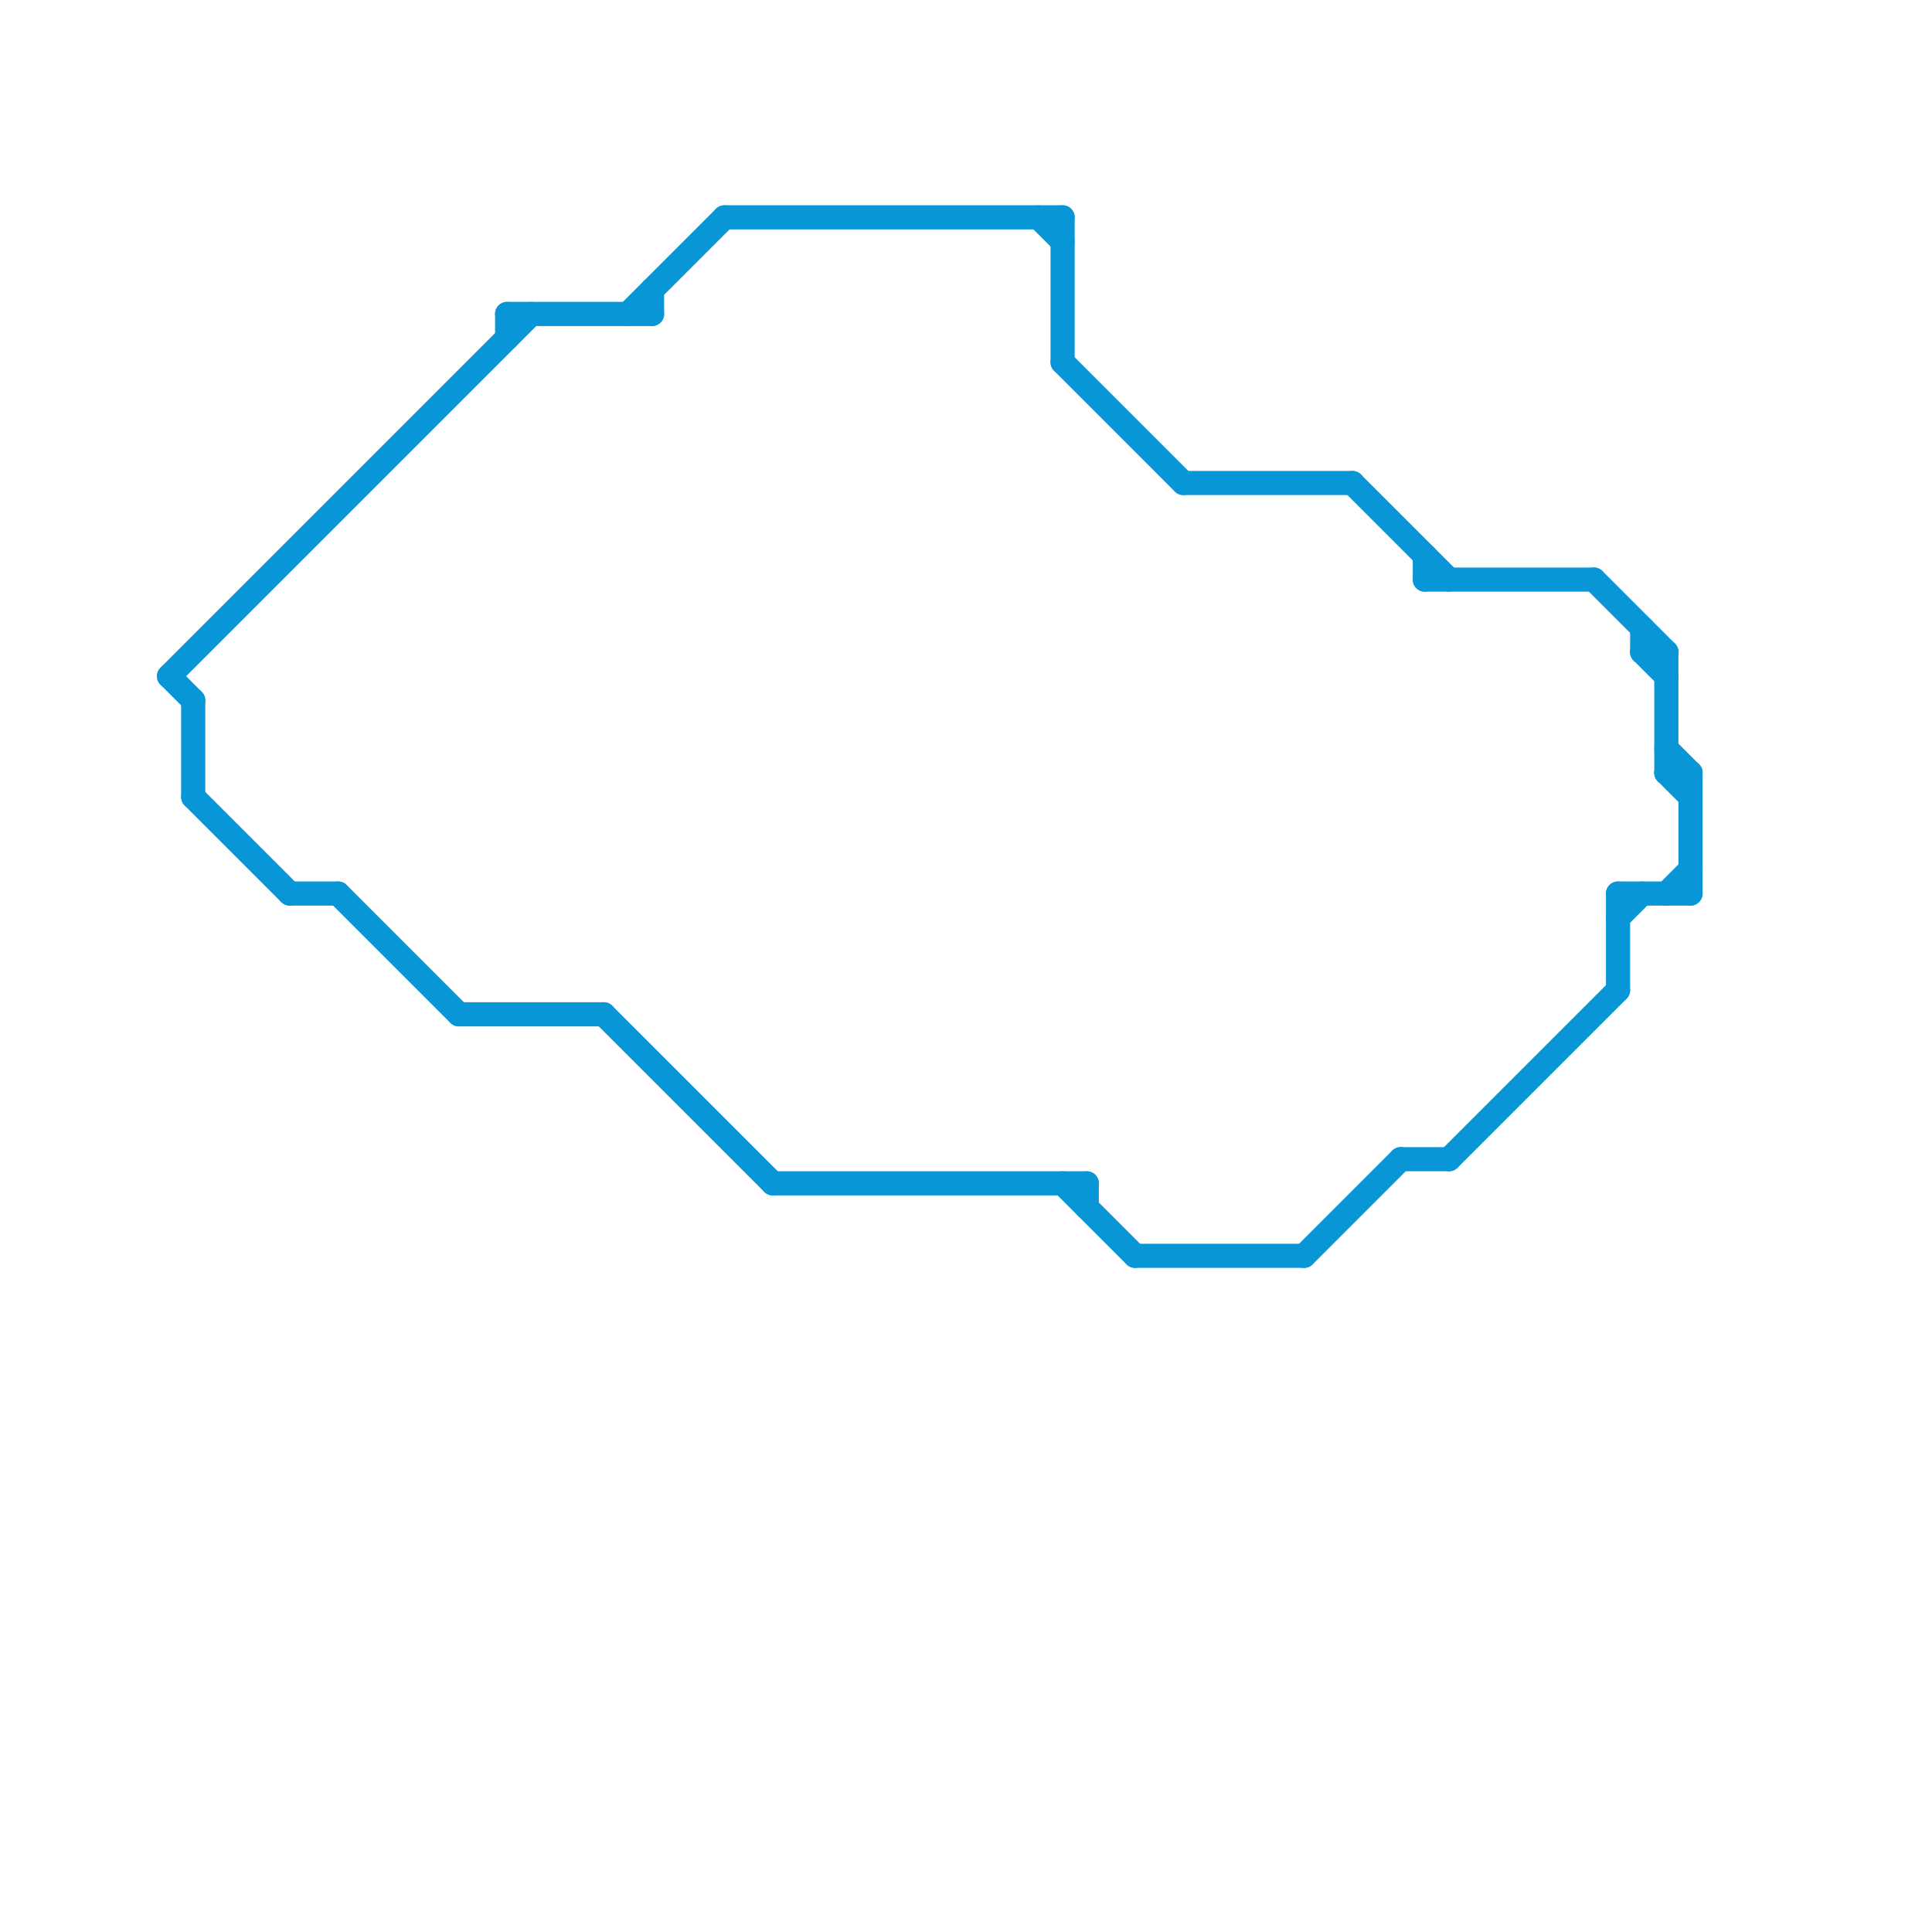 
<svg version="1.1" xmlns="http://www.w3.org/2000/svg" viewBox="0 0 80 80">
<style>line { stroke-width: 1; fill: none; stroke-linecap: round; stroke-linejoin: round; } .c0 { stroke: #0896d7 }</style><line class="c0" x1="30" y1="9" x2="44" y2="9"/><line class="c0" x1="49" y1="20" x2="56" y2="20"/><line class="c0" x1="8" y1="33" x2="12" y2="37"/><line class="c0" x1="69" y1="31" x2="70" y2="32"/><line class="c0" x1="44" y1="9" x2="44" y2="15"/><line class="c0" x1="7" y1="28" x2="22" y2="13"/><line class="c0" x1="68" y1="27" x2="69" y2="28"/><line class="c0" x1="54" y1="52" x2="58" y2="48"/><line class="c0" x1="59" y1="24" x2="66" y2="24"/><line class="c0" x1="19" y1="42" x2="25" y2="42"/><line class="c0" x1="69" y1="32" x2="70" y2="32"/><line class="c0" x1="7" y1="28" x2="8" y2="29"/><line class="c0" x1="43" y1="9" x2="44" y2="10"/><line class="c0" x1="69" y1="27" x2="69" y2="32"/><line class="c0" x1="66" y1="24" x2="69" y2="27"/><line class="c0" x1="60" y1="48" x2="67" y2="41"/><line class="c0" x1="21" y1="13" x2="27" y2="13"/><line class="c0" x1="68" y1="27" x2="69" y2="27"/><line class="c0" x1="8" y1="29" x2="8" y2="33"/><line class="c0" x1="45" y1="49" x2="45" y2="50"/><line class="c0" x1="68" y1="26" x2="68" y2="27"/><line class="c0" x1="21" y1="13" x2="21" y2="14"/><line class="c0" x1="26" y1="13" x2="30" y2="9"/><line class="c0" x1="59" y1="23" x2="59" y2="24"/><line class="c0" x1="12" y1="37" x2="14" y2="37"/><line class="c0" x1="25" y1="42" x2="32" y2="49"/><line class="c0" x1="32" y1="49" x2="45" y2="49"/><line class="c0" x1="69" y1="37" x2="70" y2="36"/><line class="c0" x1="58" y1="48" x2="60" y2="48"/><line class="c0" x1="70" y1="32" x2="70" y2="37"/><line class="c0" x1="44" y1="49" x2="47" y2="52"/><line class="c0" x1="47" y1="52" x2="54" y2="52"/><line class="c0" x1="67" y1="38" x2="68" y2="37"/><line class="c0" x1="14" y1="37" x2="19" y2="42"/><line class="c0" x1="69" y1="32" x2="70" y2="33"/><line class="c0" x1="56" y1="20" x2="60" y2="24"/><line class="c0" x1="44" y1="15" x2="49" y2="20"/><line class="c0" x1="27" y1="12" x2="27" y2="13"/><line class="c0" x1="67" y1="37" x2="67" y2="41"/><line class="c0" x1="67" y1="37" x2="70" y2="37"/>


</svg>

